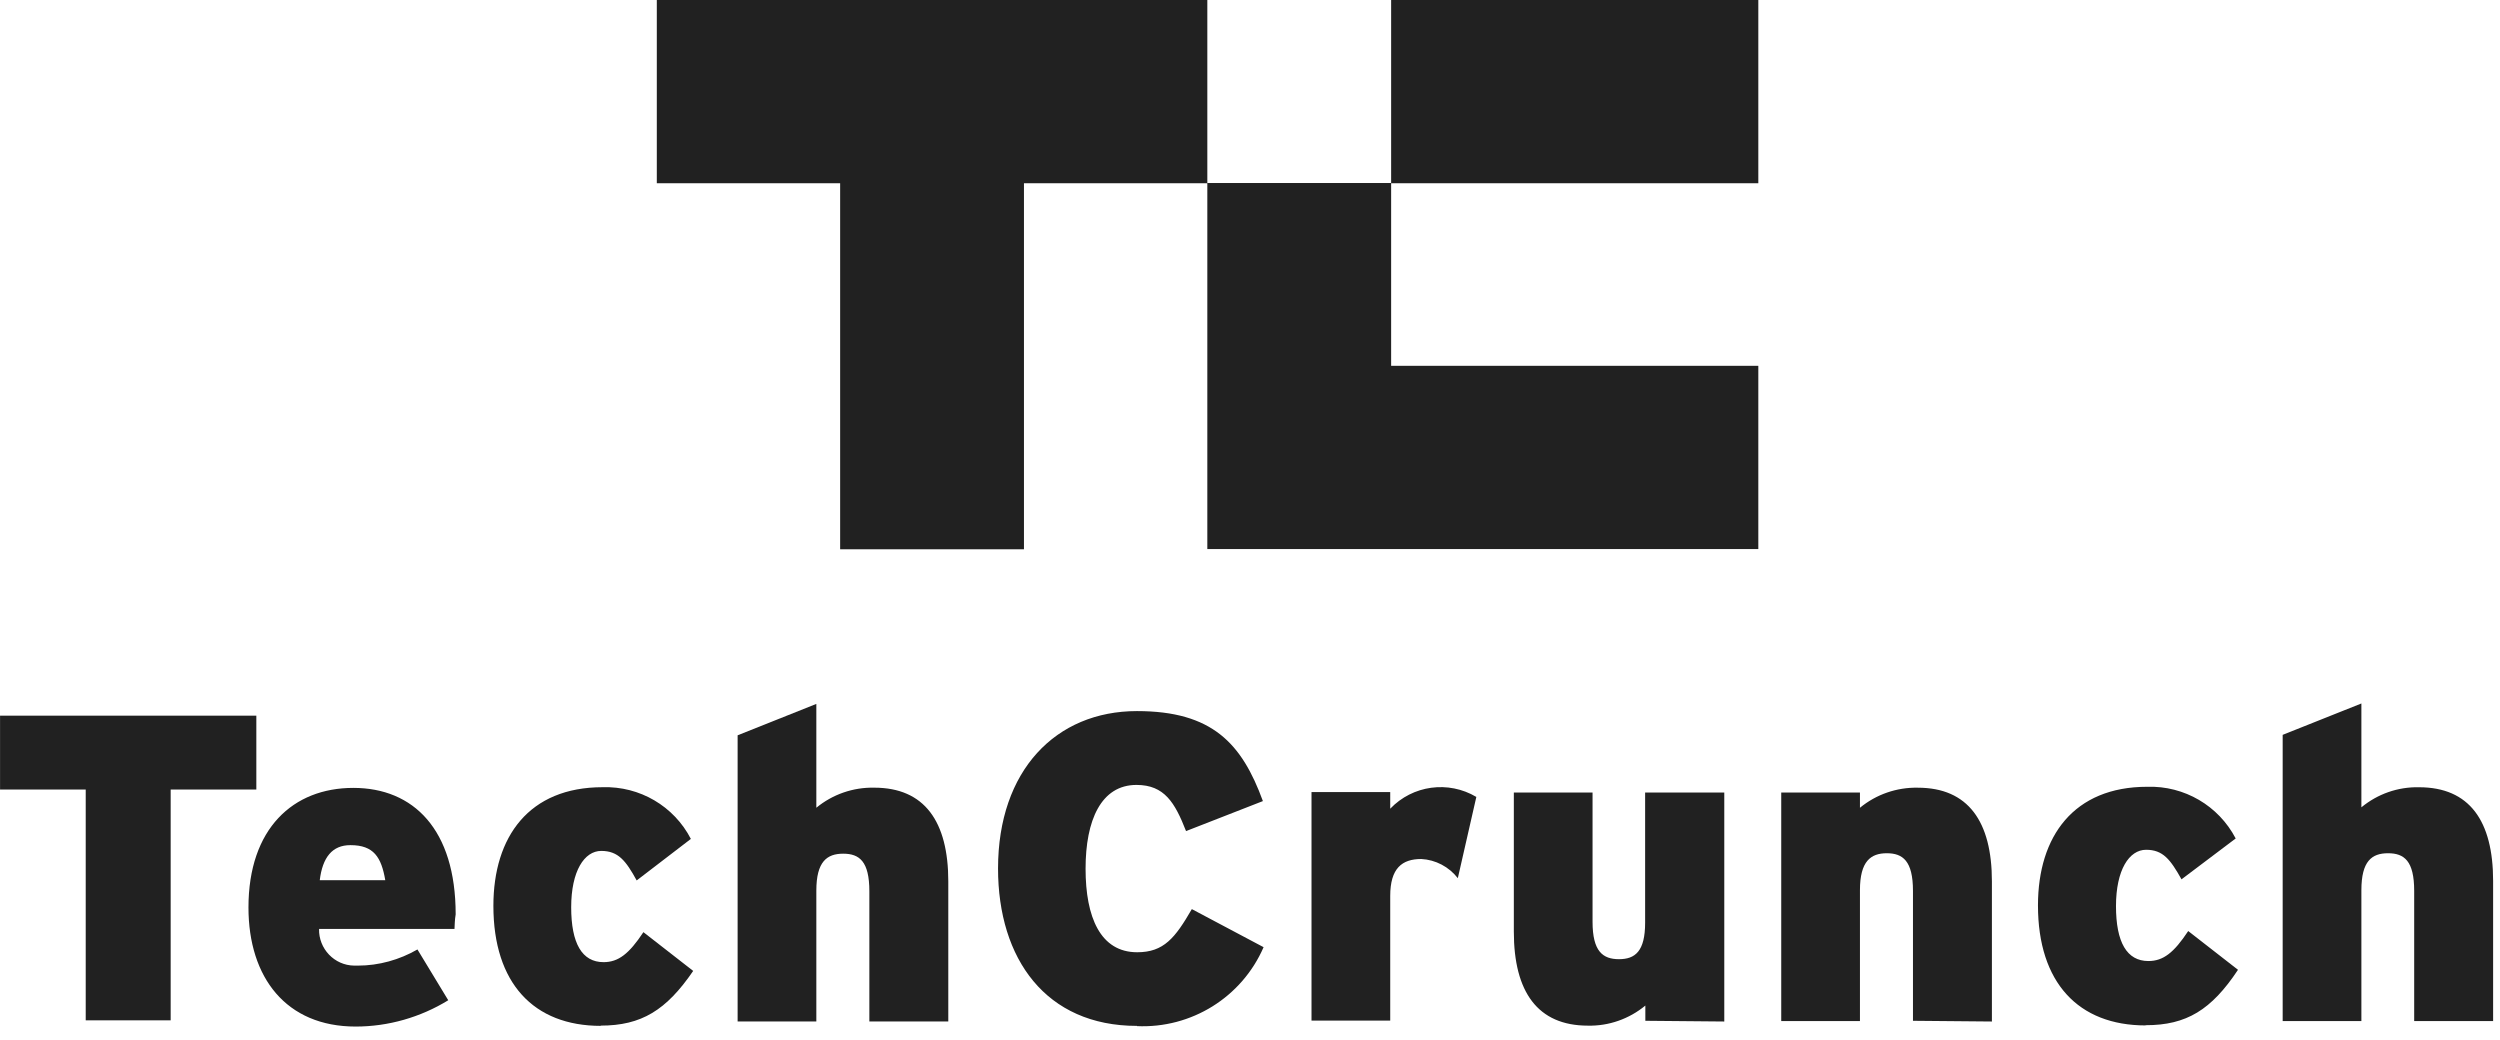 <svg width="101" height="42" viewBox="0 0 101 42" fill="none" xmlns="http://www.w3.org/2000/svg">
<g clip-path="url(#clip0_493_3105)">
<path d="M6.895 31.897V41.221H3.463V31.897H0.002V28.913H10.356V31.897H6.895ZM18.362 37.529H12.89C12.871 38.33 13.508 39.002 14.312 39.011C14.359 39.011 14.405 39.011 14.461 39.011C15.303 39.011 16.136 38.778 16.865 38.358L18.109 40.41C16.987 41.1 15.687 41.473 14.368 41.473C11.562 41.473 10.038 39.496 10.038 36.661C10.038 33.472 11.843 31.831 14.274 31.831C16.706 31.831 18.409 33.51 18.409 36.941C18.371 37.165 18.371 37.361 18.362 37.519V37.529ZM14.153 34.144C13.423 34.144 13.03 34.638 12.918 35.561H15.565C15.406 34.629 15.098 34.144 14.162 34.144H14.153ZM24.273 41.445C21.56 41.445 19.933 39.72 19.933 36.596C19.933 33.799 21.373 31.803 24.348 31.803C25.844 31.757 27.228 32.568 27.911 33.892L25.722 35.57C25.283 34.769 24.974 34.377 24.291 34.377C23.609 34.377 23.076 35.188 23.076 36.652C23.076 38.116 23.515 38.871 24.385 38.871C24.983 38.871 25.414 38.535 25.994 37.659L28.005 39.225C26.92 40.81 25.919 41.435 24.263 41.435L24.273 41.445ZM35.122 41.258V36.009C35.122 34.797 34.72 34.489 34.065 34.489C33.41 34.489 32.98 34.806 32.98 35.981V41.267H29.8V29.706L32.98 28.438V32.633C33.635 32.093 34.467 31.803 35.319 31.822C37.348 31.822 38.311 33.184 38.311 35.608V41.267H35.122V41.258Z" fill="#212121"></path>
<path d="M45.933 41.446C42.257 41.446 40.321 38.742 40.321 35.087C40.321 31.124 42.659 28.728 45.933 28.728C48.973 28.728 50.17 30.033 51.021 32.364L47.916 33.576C47.467 32.429 47.046 31.711 45.914 31.711C44.483 31.711 43.857 33.138 43.857 35.096C43.857 37.054 44.455 38.471 45.942 38.471C47.018 38.471 47.476 37.893 48.15 36.728L51.049 38.266C50.17 40.289 48.131 41.557 45.923 41.455H45.933V41.446ZM58.896 35.478C58.541 35.021 57.998 34.732 57.418 34.704C56.642 34.704 56.165 35.077 56.165 36.196V41.231H52.985V32H56.165V32.672C57.072 31.721 58.513 31.525 59.644 32.196L58.896 35.478ZM66.472 41.24V40.625C65.817 41.166 64.994 41.455 64.152 41.436C62.123 41.436 61.159 40.075 61.159 37.641V32.019H64.339V37.24C64.339 38.434 64.751 38.751 65.406 38.751C66.06 38.751 66.463 38.434 66.463 37.278V32.019H69.661V41.269L66.472 41.24ZM77.284 41.24V35.991C77.284 34.779 76.872 34.471 76.227 34.471C75.582 34.471 75.142 34.788 75.142 35.963V41.25H71.962V32.019H75.142V32.634C75.797 32.094 76.629 31.805 77.48 31.823C79.51 31.823 80.473 33.184 80.473 35.609V41.269L77.284 41.24ZM86.683 41.427C83.971 41.427 82.334 39.702 82.334 36.578C82.334 33.781 83.784 31.786 86.749 31.786C88.245 31.739 89.63 32.55 90.322 33.874L88.133 35.525C87.684 34.723 87.385 34.331 86.702 34.331C86.019 34.331 85.486 35.143 85.486 36.606C85.486 38.07 85.926 38.826 86.796 38.826C87.394 38.826 87.825 38.49 88.404 37.614L90.415 39.18C89.34 40.802 88.33 41.418 86.693 41.418H86.683V41.427ZM97.533 41.24V35.991C97.533 34.779 97.131 34.471 96.476 34.471C95.821 34.471 95.4 34.788 95.4 35.963V41.25H92.22V29.688L95.4 28.42V32.616C96.055 32.075 96.878 31.786 97.729 31.805C99.768 31.805 100.722 33.166 100.722 35.59V41.25H97.533V41.24Z" fill="#212121"></path>
<path d="M26.535 0V7.403H33.942V22.191H41.368V7.403H48.776V0H26.525H26.535ZM56.202 14.788V7.394H48.776V22.182H71.036V14.779H56.202V14.788ZM56.202 0H71.036V7.403H56.202V0Z" fill="#212121"></path>
</g>
<defs>
<clipPath id="clip0_493_3105">
<rect width="100.721" height="41.474" fill="white" transform="translate(0.002)"></rect>
</clipPath>
</defs>
</svg>
